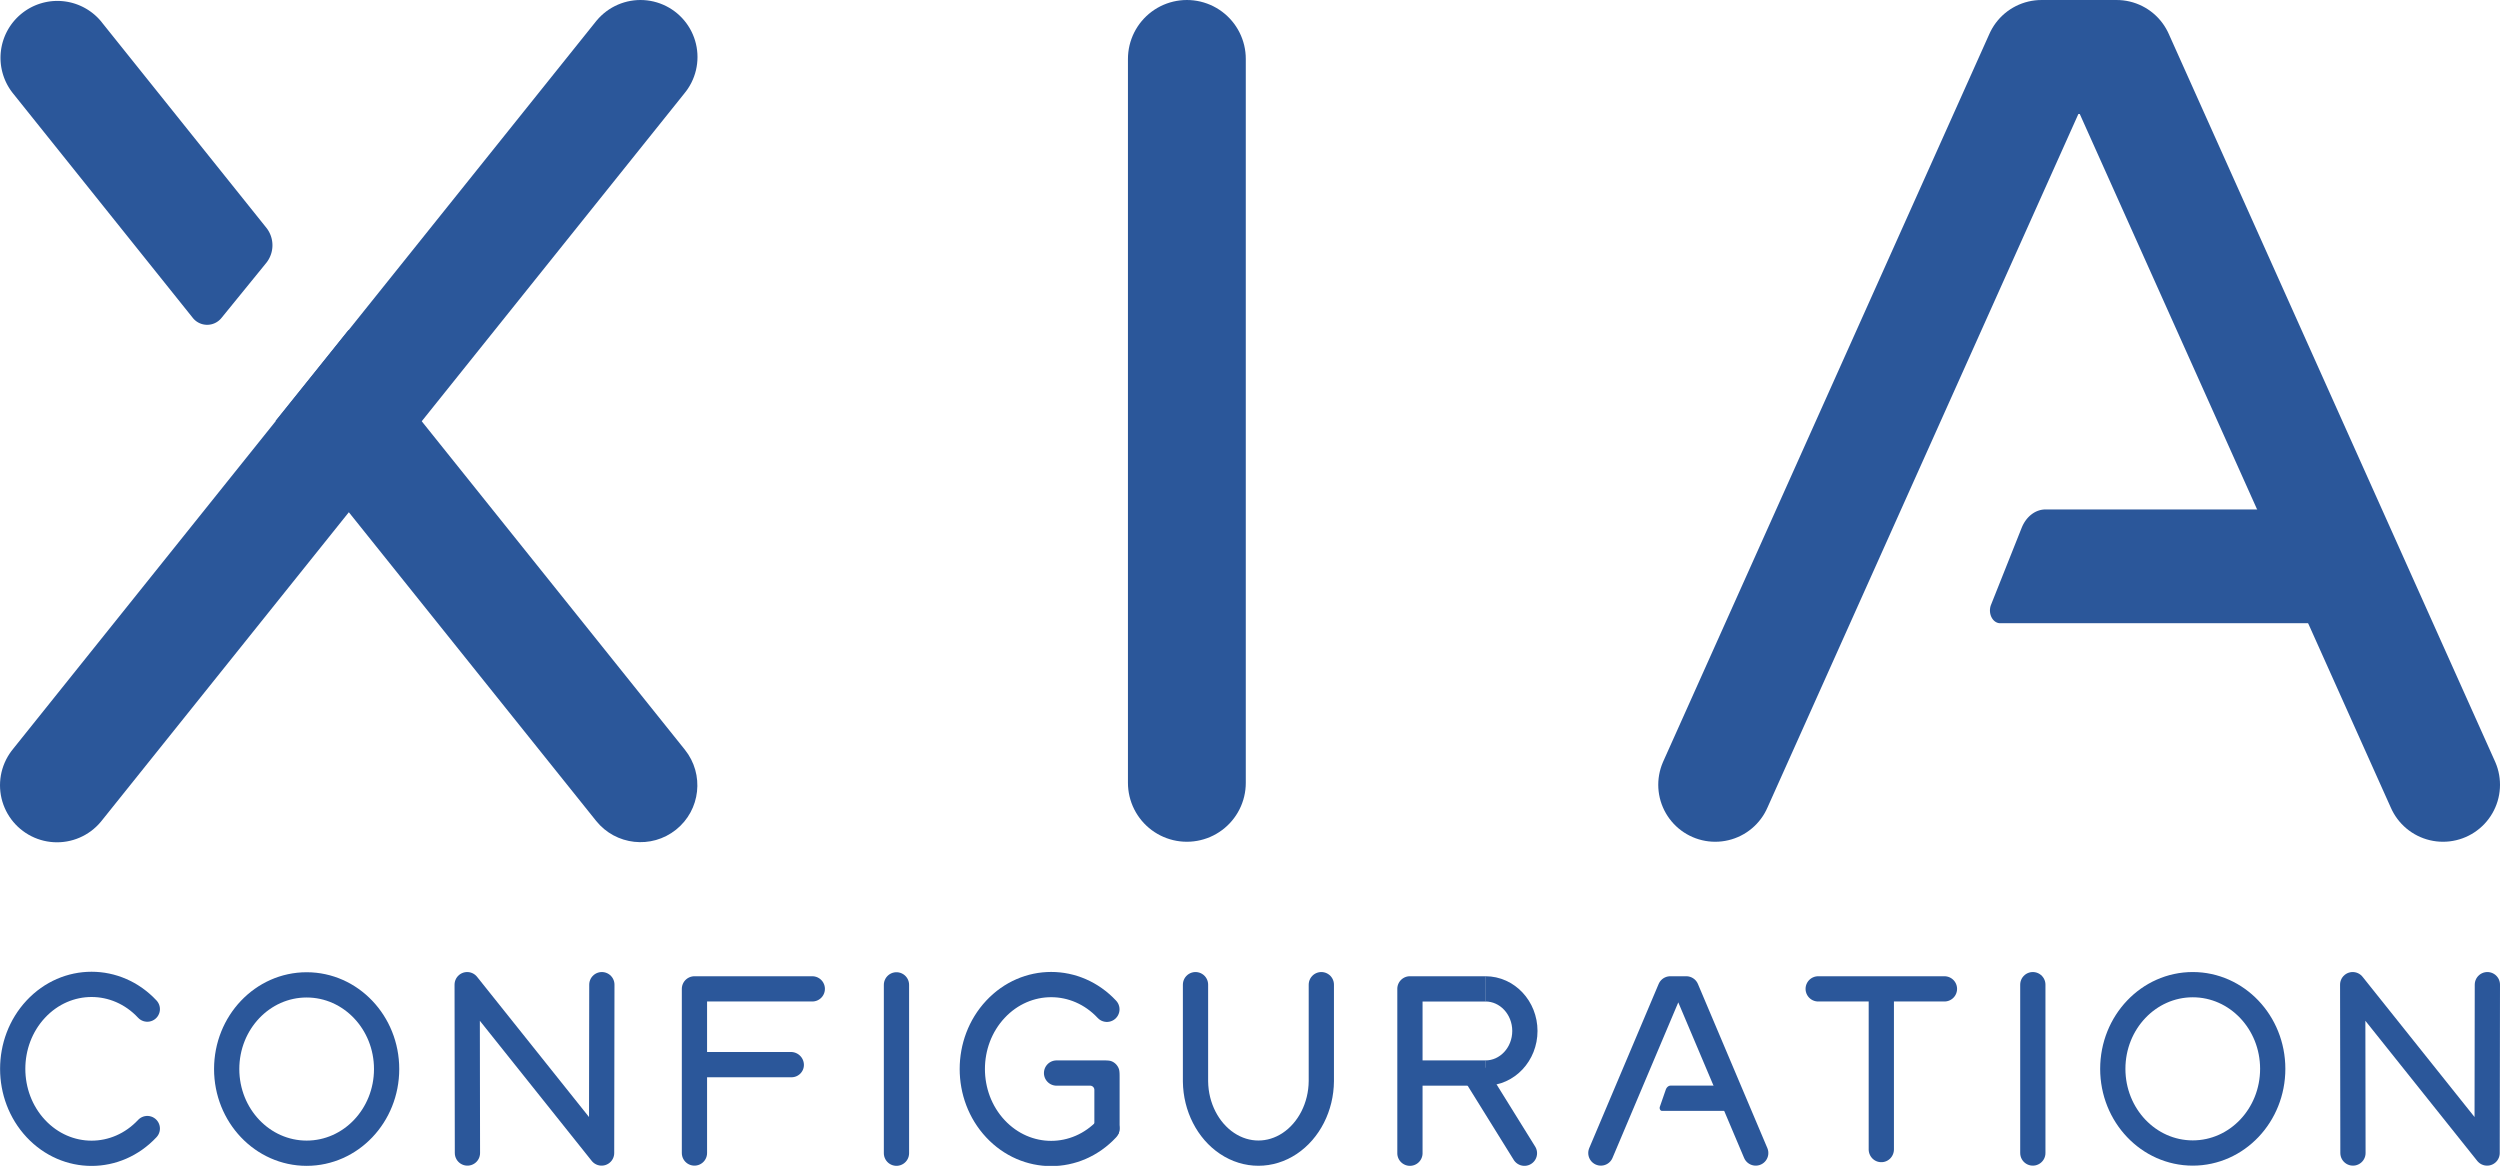 <?xml version="1.0" encoding="UTF-8" standalone="no"?>
<!-- Created with Inkscape (http://www.inkscape.org/) -->

<svg
   width="297"
   height="138.502"
   viewBox="0 0 297 138.502"
   version="1.1"
   id="svg1"
   xml:space="preserve"
   xmlns="http://www.w3.org/2000/svg"
   xmlns:svg="http://www.w3.org/2000/svg"><defs
     id="defs1" /><g
     id="layer1"
     transform="translate(-105.57,-32.998)"><g
       id="g187"><path
         style="fill:#2b579a;fill-opacity:1;stroke:none;stroke-width:12.627;stroke-dasharray:none;stroke-opacity:1;paint-order:stroke markers fill"
         d="m 324.919,208.892 -3.347,7.422 a 1.292,1.292 57.136 0 0 1.178,1.823 h 39.925 a 2,2 135 0 0 2,-2 l 0,-7.069 a 2,2 45 0 0 -2,-2 l -34.934,0 a 3.096,3.096 147.136 0 0 -2.822,1.823 z"
         id="path114"
         transform="matrix(0.208,0,0,0.271,235.876,105.854)" /><path
         id="path7"
         style="fill:none;stroke:#2b579a;stroke-width:3;stroke-linecap:round;stroke-dasharray:none;stroke-opacity:1"
         d="m 123.07,167.07 c -3.658,3.918 -9.588,3.918 -13.246,0 -3.658,-3.918 -3.658,-10.271 0,-14.189 3.658,-3.918 9.588,-3.918 13.246,0" /><ellipse
         style="fill:none;fill-opacity:1;stroke:#2b579a;stroke-width:3;stroke-dasharray:none;stroke-opacity:1"
         id="path16"
         cx="142"
         cy="160"
         rx="9.5"
         ry="10" /><path
         id="circle26"
         style="fill:none;stroke:#2b579a;stroke-width:3;stroke-linecap:round;stroke-dasharray:none;stroke-opacity:1"
         d="m 262.544,149.976 c 0,0.025 1.8e-4,11.434 0,11.459 -0.023,3.055 -1.463,5.87 -3.749,7.399 -2.305,1.542 -5.144,1.542 -7.449,0 -2.276,-1.522 -3.714,-4.319 -3.749,-7.358 -4.5e-4,-0.039 0,-11.461 0,-11.5" /><path
         style="fill:none;stroke:#2b579a;stroke-width:3;stroke-linecap:round;stroke-dasharray:none;stroke-opacity:1"
         d="m 212.07,149.998 v 20"
         id="path2" /><path
         style="fill:none;stroke:#2b579a;stroke-width:3;stroke-linecap:round;stroke-linejoin:round;stroke-dasharray:none;stroke-opacity:1"
         d="m 202.07,150.476 h -14 v 19.5"
         id="path4" /><path
         style="baseline-shift:baseline;display:inline;overflow:visible;vector-effect:none;fill:#2b579a;fill-opacity:1;stroke-linecap:round;stroke-linejoin:round;enable-background:accumulate;stop-color:#000000"
         d="m 562,990.414 v 2.182 A 0.403,0.403 45 0 0 562.403,993 h 10.63 c 0.81,0 1.472,-0.656 1.471,-1.466 0,-1.1e-4 0,-2.3e-4 0,-3.4e-4 C 574.503,990.687 573.811,990 572.961,990 H 562.414 A 0.414,0.414 135 0 0 562,990.414 Z"
         id="path27"
         transform="translate(-373.43,-832.024)" /><path
         style="fill:none;stroke:#2b579a;stroke-width:3;stroke-linecap:round;stroke-dasharray:none;stroke-opacity:1"
         d="m 347.07,149.976 c 0,20 0,20 0,20"
         id="path28" /><ellipse
         style="fill:none;fill-opacity:1;stroke:#2b579a;stroke-width:3;stroke-dasharray:none;stroke-opacity:1"
         id="ellipse52"
         cx="366.07"
         cy="159.976"
         rx="9.5"
         ry="10" /><path
         style="baseline-shift:baseline;display:inline;overflow:visible;vector-effect:none;fill:#2b579a;fill-opacity:1;stroke-width:0.986;enable-background:accumulate;stop-color:#000000"
         d="m 701,984.586 v 17.93 a 1.484,1.484 45 0 0 1.484,1.484 h 0.031 A 1.484,1.484 135 0 0 704,1002.516 v -17.93 a 0.5,0.5 45 0 0 -0.5,-0.5 h -2 a 0.5,0.5 135 0 0 -0.5,0.5 z"
         id="path52"
         transform="matrix(1,0,0,1.029,-373.43,-862.053)" /><path
         style="fill:none;stroke:#2b579a;stroke-width:3;stroke-linecap:round;stroke-dasharray:none;stroke-opacity:1"
         d="m 336.57,150.476 c -15,0 -15,0 -15,0"
         id="path53" /><path
         style="baseline-shift:baseline;display:inline;overflow:visible;vector-effect:none;fill:#2b579a;fill-opacity:1;stroke-width:1;stroke-linejoin:round;enable-background:accumulate;stop-color:#000000"
         d="m 604,993.476 10e-6,6.2e-4 a 1.5,1.5 44.997 0 0 1.5,1.5 l 3.989,-2e-4 a 0.5,0.5 45 0 1 0.5,0.5 l -1.5e-4,2.859 a 10979.152,10979.152 90.001 0 0 -1e-5,1 l 7e-5,2.001 c 10e-6,0.276 0.225,0.496 0.497,0.449 0.763,-0.134 1.852,-0.516 2.299,-1.005 0.182,-0.199 0.204,-0.668 0.204,-0.944 V 994 c 0,-0.276 0.007,-0.731 -0.08,-0.991 -0.147,-0.439 -0.486,-0.792 -0.918,-0.948 -0.259,-0.093 -0.714,-0.085 -0.99,-0.085 l -5.5,0 a 1.5,1.5 134.998 0 0 -1.5,1.5 z"
         id="path55"
         transform="matrix(1,0,0,1,-374.409,-833)" /><path
         style="baseline-shift:baseline;display:inline;overflow:visible;vector-effect:none;fill:#2b579a;fill-opacity:1;stroke-linejoin:round;enable-background:accumulate;stop-color:#000000"
         d="m 647.5,982 c -0.828,8e-5 -1.5,0.672 -1.5,1.5 v 19.522 a 1.5,1.5 45 0 0 1.5,1.5 1.5,1.5 135 0 0 1.5,-1.5 L 649,985 h 7.5 v -3 z m 0.5,10.5 v 2 a 0.5,0.5 45 0 0 0.5,0.5 h 8 v -3 h -8 a 0.5,0.5 135 0 0 -0.5,0.5 z"
         id="path58"
         transform="translate(-374.43,-833.024)" /><path
         id="path59"
         style="fill:none;stroke:#2b579a;stroke-width:3;stroke-linecap:butt;stroke-linejoin:round;stroke-opacity:1"
         d="m 282.047,150.476 c 2.584,0 4.679,2.239 4.679,5 0,2.761 -2.095,5 -4.679,5" /><path
         style="fill:none;stroke:#2b579a;stroke-width:3;stroke-linecap:round;stroke-linejoin:round;stroke-dasharray:none;stroke-opacity:1"
         d="M 281.07,160.976 286.673,170"
         id="path60" /><path
         style="fill:none;stroke:#2b579a;stroke-width:14;stroke-linecap:round;stroke-dasharray:none;stroke-opacity:1"
         d="m 246.57,39.998 v 86"
         id="path61" /><path
         style="fill:none;stroke:#2b579a;stroke-width:3;stroke-linecap:round;stroke-linejoin:round;stroke-dasharray:none;stroke-opacity:1"
         d="m 295.753,169.976 8.247,-19.5 h 1.9 l 8.25,19.5"
         id="path62" /><path
         style="fill:#2b579a;fill-opacity:1;stroke:none;stroke-width:12.388;stroke-dasharray:none;stroke-opacity:1;paint-order:stroke markers fill"
         d="m 324.852,208.86 -3.716,7.486 a 1.24,1.24 58.201 0 0 1.111,1.791 h 40.429 a 2,2 135 0 0 2,-2 l 0,-7.069 a 2,2 45 0 0 -2,-2 l -34.934,0 a 3.226,3.226 148.201 0 0 -2.889,1.791 z"
         id="path63"
         transform="matrix(0.979,0,0,1.221,27.711,-159.308)" /><path
         style="fill:none;stroke:#2b579a;stroke-width:13.539;stroke-linecap:round;stroke-linejoin:round;stroke-dasharray:none;stroke-opacity:1"
         d="m 309.34,126.229 38.758,-86.461 h 8.931 l 38.772,86.461"
         id="path64" /><path
         style="fill:none;stroke:#2b579a;stroke-width:13.548;stroke-linecap:round;stroke-linejoin:round;stroke-dasharray:none;stroke-opacity:1"
         d="M 112.344,126.289 181.658,39.772"
         id="path85" /><path
         style="baseline-shift:baseline;display:inline;overflow:visible;vector-effect:none;fill:#2b579a;fill-opacity:1;stroke-width:2.71;stroke-linecap:round;stroke-linejoin:round;enable-background:accumulate;stop-color:#000000"
         d="m 138.313,82.993 38.071,47.521 c 2.333,2.912 6.584,3.382 9.497,1.051 2.916,-2.333 3.386,-6.589 1.051,-9.502 L 146.979,72.196"
         id="path104" /><path
         style="fill:#2b579a;fill-opacity:1;stroke:none;stroke-width:1.002;stroke-linecap:round;stroke-linejoin:round;stroke-dasharray:none;stroke-opacity:1"
         d="m 484.465,929.951 7.23,9.027 a 1.239,1.239 90.219 0 1 -0.006,1.556 l -1.966,2.416 a 0.807,0.807 0.219 0 1 -1.256,-0.005 l -7.904,-9.87 a 2.5,2.5 96.311 0 1 0.389,-3.514 l 0,0 a 2.5,2.5 6.31 0 1 3.514,0.389 z"
         id="path109"
         transform="matrix(2.703,0,0,2.703,-1191.849,-2478.013)" /><path
         id="path1"
         style="fill:none;stroke:#2b579a;stroke-width:3;stroke-linecap:round;stroke-dasharray:none;stroke-opacity:1"
         d="m 237.07,167.093 c -3.658,3.918 -9.588,3.918 -13.246,0 -3.658,-3.918 -3.658,-10.271 0,-14.189 3.658,-3.918 9.589,-3.918 13.246,0" /><path
         id="path3"
         style="fill:none;stroke:#2b579a;stroke-width:3;stroke-linecap:round;stroke-linejoin:round;stroke-dasharray:none;stroke-opacity:1"
         d="m 161.07,149.976 0.031,20 m 15.969,-20 -0.031,20 -15.969,-20" /><path
         id="path5"
         style="fill:none;stroke:#2b579a;stroke-width:3;stroke-linecap:round;stroke-linejoin:round;stroke-dasharray:none;stroke-opacity:1"
         d="m 385.07,149.976 0.031,20 m 15.969,-20 -0.031,20 -15.969,-20" /></g></g></svg>
